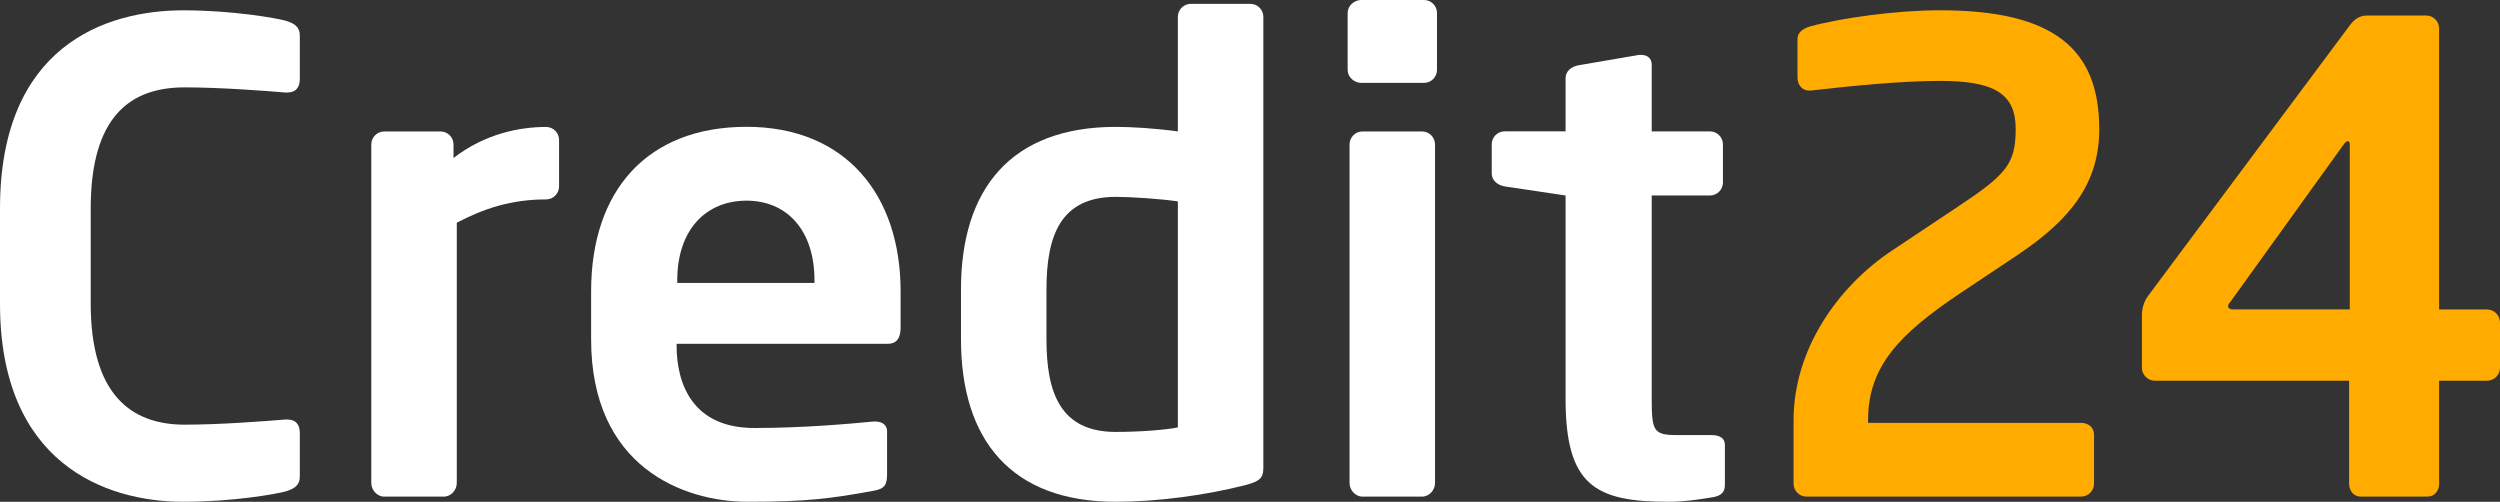 <?xml version="1.0" encoding="UTF-8"?>
<svg id="Layer_1" data-name="Layer 1" xmlns="http://www.w3.org/2000/svg" viewBox="0 0 382.24 76.72">
  <rect x="0" y="0" width="382.24" height="76.72" fill="#333333" stroke="none"/>
  <defs>
    <style>
      .cls-1 {
        fill: #ffab00;
      }

      .cls-2 {
        fill: #fff;
      }
    </style>
  </defs>
  <path class="cls-2" d="M263.72,74.25c0,.99-.59,1.58-1.88,1.78-2.38.4-4.55.69-6.73.69-11.19,0-15.74-2.47-15.74-15.74v-31.09l-9.31-1.39c-1.09-.2-1.98-.89-1.98-1.98v-4.46c0-1.09.89-1.98,1.98-1.98h9.31v-8.12c0-1.09.89-1.78,1.98-1.98l9.21-1.58h.4c.89,0,1.58.49,1.58,1.49v10.2h8.91c1.09,0,1.98.89,1.98,1.98v5.84c0,1.09-.89,1.98-1.98,1.98h-8.91v31.09c0,4.95.3,5.54,3.86,5.54h5.25c1.29,0,2.08.49,2.08,1.49v6.24Z"/>
  <path class="cls-2" d="M219.71,10.69c0,1.09-.89,1.98-1.98,1.98h-9.6c-1.09,0-2.08-.89-2.08-1.98V1.98c0-1.09.99-1.98,2.08-1.98h9.6c1.09,0,1.98.89,1.98,1.98v8.71ZM219.41,73.85c0,1.09-.89,2.08-1.98,2.08h-9.11c-1.09,0-1.98-.99-1.98-2.08V22.08c0-1.09.89-1.98,1.98-1.98h9.11c1.09,0,1.98.89,1.98,1.98v51.78Z"/>
  <path class="cls-2" d="M193.16,71.48c0,1.49-.4,2.08-2.67,2.67-6.14,1.58-13.56,2.57-19.9,2.57-15.94,0-23.66-9.4-23.66-24.85v-7.62c0-15.44,7.72-24.85,23.66-24.85,2.38,0,5.84.2,9.5.69V2.57c0-1.09.89-1.98,1.98-1.98h9.11c1.09,0,1.98.89,1.98,1.98v68.9ZM180.09,65.34V30.79c-2.77-.4-7.13-.69-9.5-.69-8.51,0-10.59,6.04-10.59,14.16v7.62c0,8.12,2.08,14.16,10.59,14.16,3.56,0,7.62-.3,9.5-.69Z"/>
  <path class="cls-2" d="M137.7,50.09c0,1.58-.59,2.48-1.98,2.48h-32.27v.3c0,5.74,2.38,12.57,11.88,12.57,7.23,0,14.06-.59,18.22-.99h.3c.99,0,1.78.5,1.78,1.49v6.53c0,1.58-.3,2.28-2.08,2.57-6.44,1.19-10.3,1.68-19.21,1.68-9.9,0-23.96-5.35-23.96-24.85v-7.33c0-15.44,8.61-25.15,23.76-25.15s23.56,10.39,23.56,25.15v5.54ZM124.53,43.26v-.4c0-7.72-4.26-12.18-10.39-12.18s-10.59,4.36-10.59,12.18v.4h20.99Z"/>
  <path class="cls-2" d="M85.48,28.51c0,1.09-.89,1.98-1.98,1.98-5.35,0-9.5,1.39-13.66,3.56v39.8c0,1.09-.89,2.08-1.98,2.08h-9.11c-1.09,0-1.98-.99-1.98-2.08V22.08c0-1.09.89-1.98,1.98-1.98h8.61c1.09,0,1.98.89,1.98,1.98v2.08c4.85-3.76,10.2-4.75,14.16-4.75,1.09,0,1.98.89,1.98,1.98v7.13Z"/>
  <path class="cls-2" d="M45.84,72.86c0,1.39-.89,1.88-2.18,2.28-1.49.4-8.02,1.58-15.64,1.58-11.88,0-28.02-5.84-28.02-30.29v-14.55C0,7.03,16.14,1.58,28.02,1.58c7.62,0,14.16,1.19,15.64,1.58,1.29.4,2.18.89,2.18,2.28v6.63c0,1.19-.5,2.08-1.98,2.08h-.2c-3.47-.3-10.2-.79-15.44-.79-8.32,0-14.35,4.45-14.35,18.51v14.55c0,13.76,6.04,18.51,14.35,18.51,5.25,0,11.98-.5,15.44-.79h.2c1.49,0,1.98.89,1.98,2.08v6.63Z"/>
  <path class="cls-1" d="M382.24,56.23c0,1.09-.89,1.98-1.98,1.98h-7.33v15.74c0,1.09-.69,1.98-1.78,1.98h-10.2c-1.09,0-1.78-.89-1.78-1.98v-15.74h-29.7c-1.09,0-1.98-.89-1.98-1.98v-8.02c0-1.09.3-2.18,1.09-3.17l30.49-40.89c.69-.99,1.49-1.78,2.87-1.78h9.01c1.09,0,1.98.89,1.98,1.98v42.97h7.33c1.09,0,1.98.89,1.98,1.98v6.93ZM359.27,47.32v-25.15c0-.4-.1-.59-.3-.59s-.49.3-.69.59l-17.32,24.06c-.2.2-.3.49-.3.59,0,.3.3.49.79.49h17.82Z"/>
  <path class="cls-1" d="M320.97,19.7c0,8.22-4.26,13.76-12.38,19.21l-8.91,5.94c-9.31,6.24-14.06,11.19-14.06,19.4v.4h32.57c1.09,0,1.98.69,1.98,1.78v7.52c0,1.09-.89,1.98-1.98,1.98h-41.98c-1.09,0-1.98-.89-1.98-1.98v-9.7c0-10.89,6.83-20.49,15.05-25.94l9.8-6.53c7.62-5.05,9.11-6.63,9.11-12.08s-3.37-7.33-11.58-7.33c-5.84,0-13.86.79-19.8,1.48h-.2c-1.09,0-1.78-.89-1.78-1.98v-5.94c0-.99.89-1.58,1.88-1.88,5.15-1.39,13.46-2.48,19.9-2.48,17.33,0,24.35,5.84,24.35,18.12Z"/>
</svg>